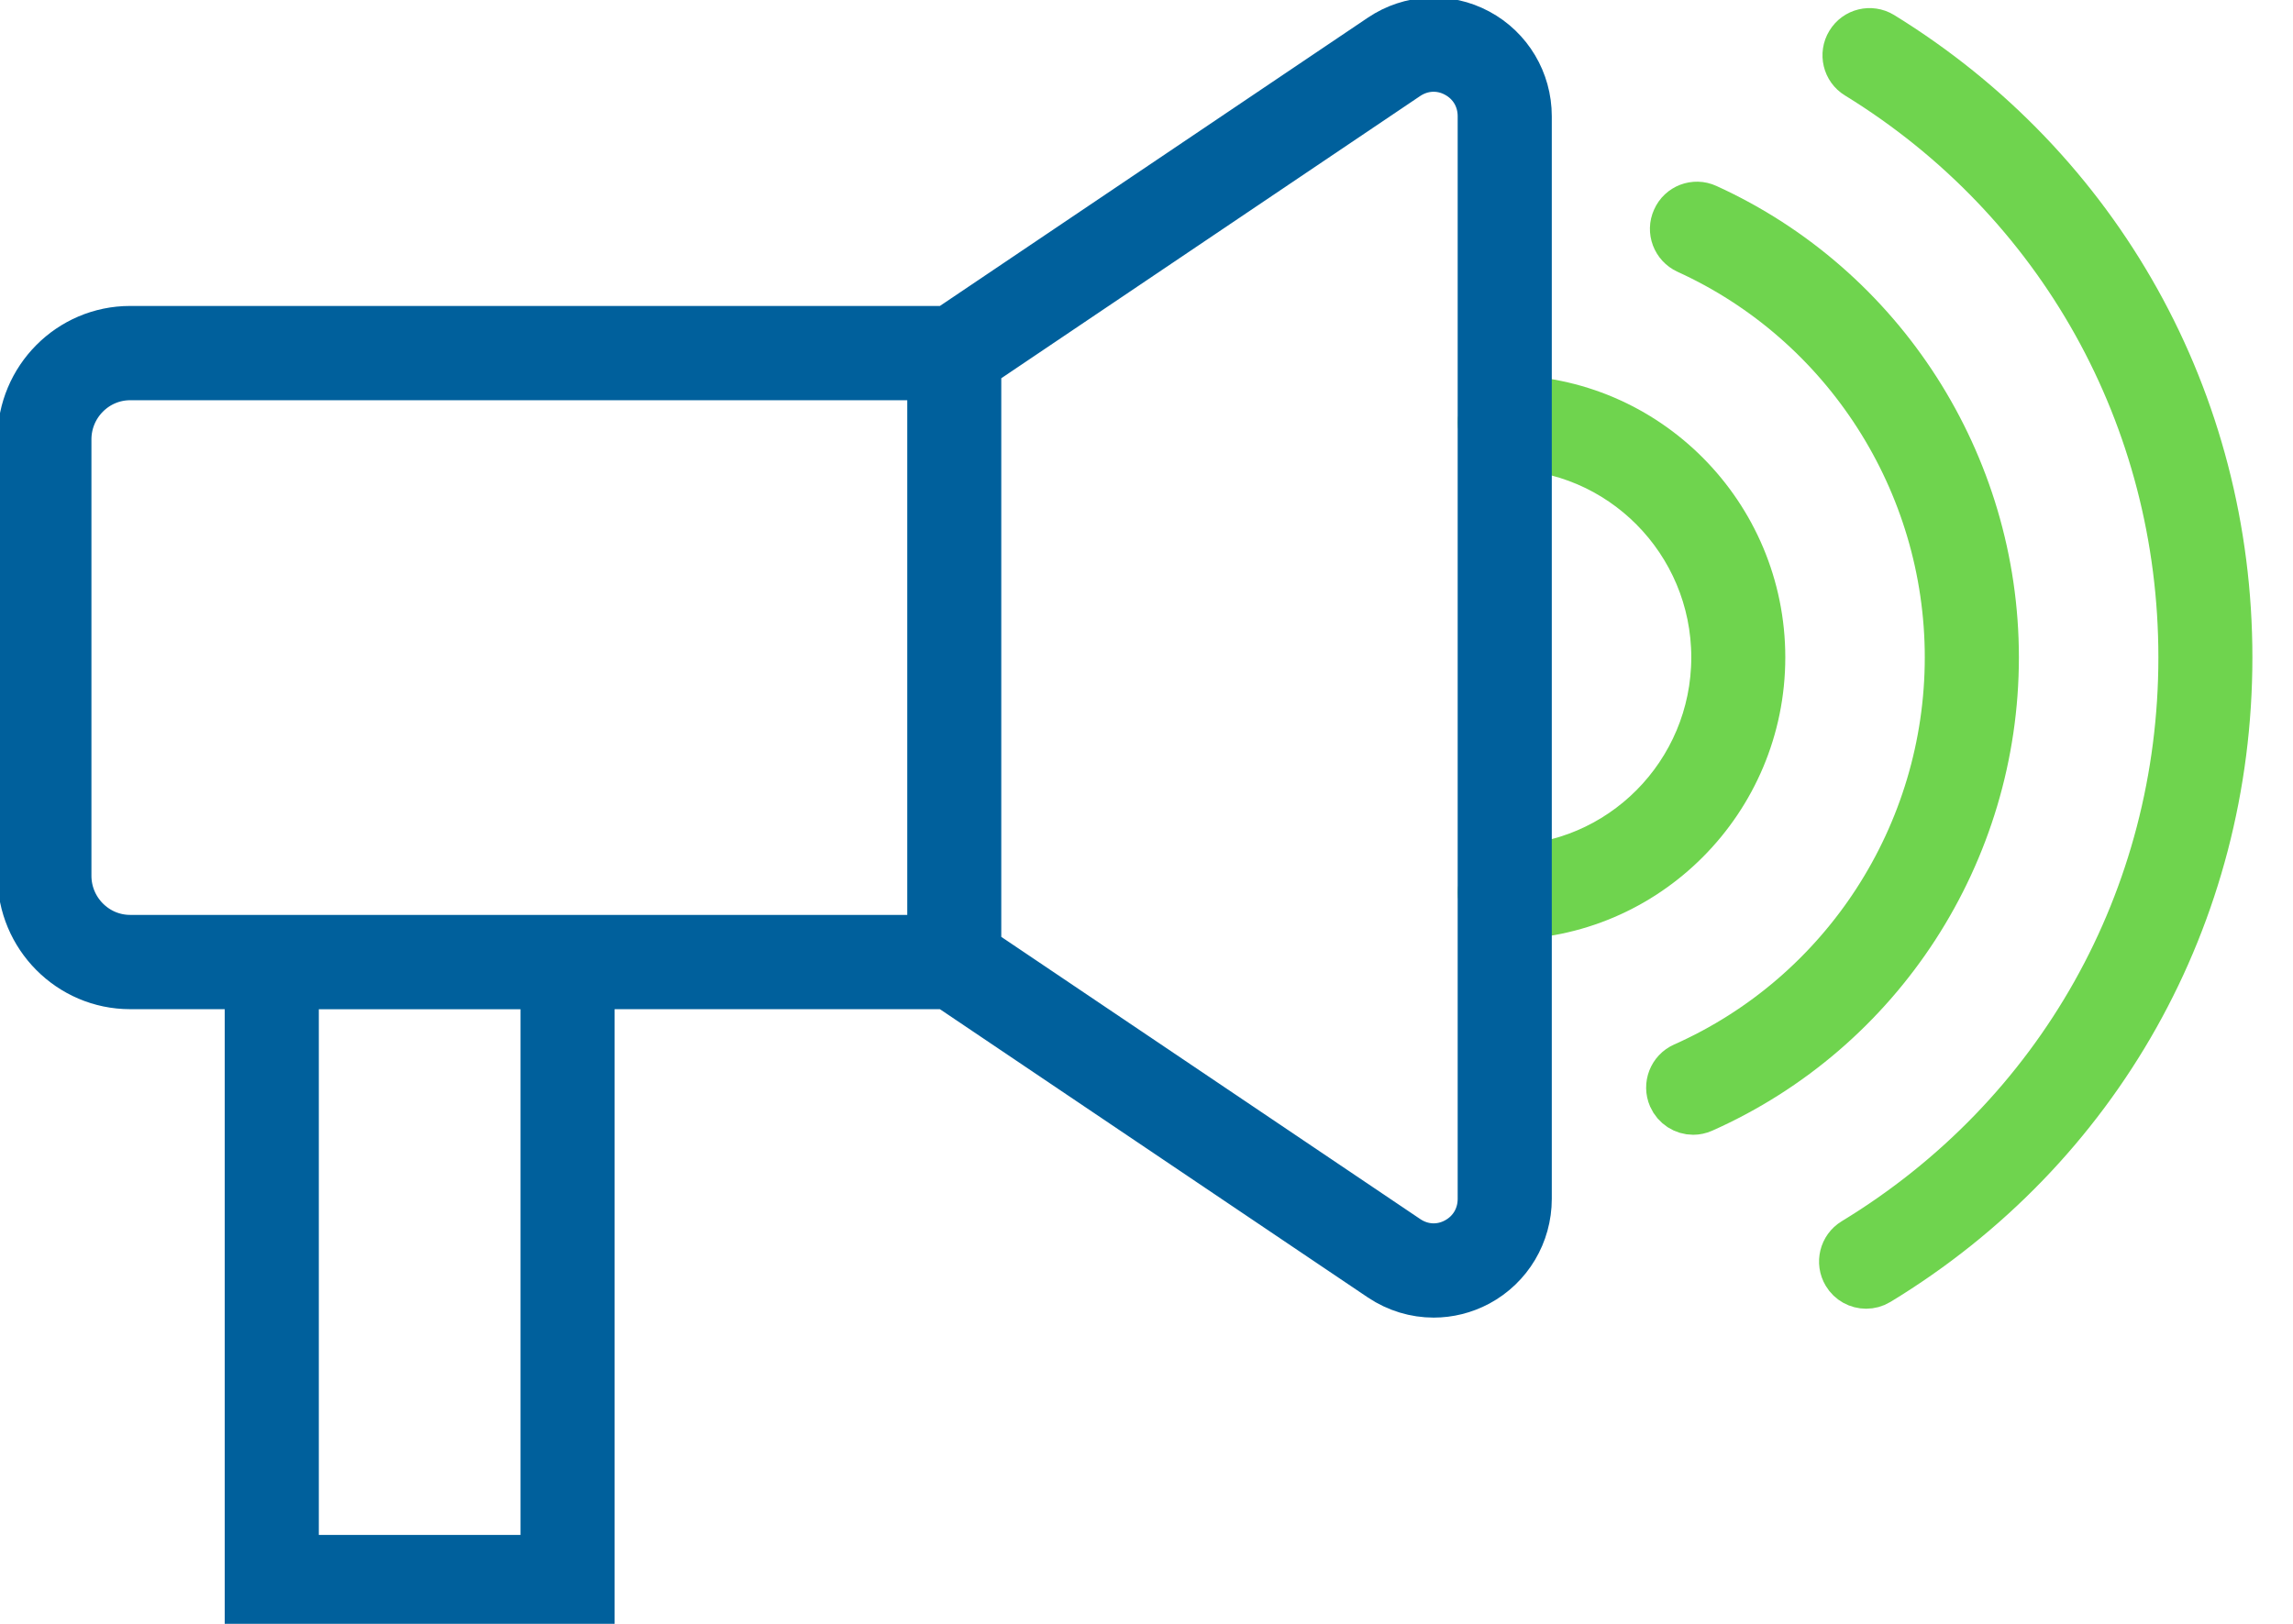 <?xml version="1.0" encoding="UTF-8"?>
<svg width="24px" height="17px" viewBox="0 0 24 17" version="1.1" xmlns="http://www.w3.org/2000/svg" xmlns:xlink="http://www.w3.org/1999/xlink">
    <!-- Generator: Sketch 55 (78076) - https://sketchapp.com -->
    <title>icons / categories / press releases</title>
    <desc>Created with Sketch.</desc>
    <g id="icons-/-categories-/-press-releases" stroke="none" stroke-width="1" fill="none" fill-rule="evenodd">
        <g id="Group-17">
            <path d="M15.749,9.586 C15.616,9.586 15.508,9.477 15.508,9.343 C15.508,9.207 15.616,9.098 15.749,9.098 C16.964,9.098 17.952,8.104 17.952,6.882 C17.952,5.66 16.964,4.665 15.749,4.665 C15.616,4.665 15.508,4.556 15.508,4.422 C15.508,4.287 15.616,4.178 15.749,4.178 C17.231,4.178 18.436,5.391 18.436,6.882 C18.436,8.374 17.231,9.586 15.749,9.586" id="Fill-1" fill="#6FD44E"></path>
            <path d="M15.749,9.586 C15.616,9.586 15.508,9.477 15.508,9.343 C15.508,9.207 15.616,9.098 15.749,9.098 C16.964,9.098 17.952,8.104 17.952,6.882 C17.952,5.66 16.964,4.665 15.749,4.665 C15.616,4.665 15.508,4.556 15.508,4.422 C15.508,4.287 15.616,4.178 15.749,4.178 C17.231,4.178 18.436,5.391 18.436,6.882 C18.436,8.374 17.231,9.586 15.749,9.586 Z" id="Stroke-3" stroke="#6FD44E" stroke-width="0.5" stroke-linecap="round" stroke-linejoin="round"></path>
            <path d="M17.722,11.63 C17.629,11.63 17.54,11.575 17.5,11.484 C17.446,11.361 17.502,11.217 17.625,11.163 C19.307,10.415 20.396,8.734 20.396,6.882 C20.396,5.048 19.322,3.374 17.662,2.618 C17.54,2.562 17.485,2.418 17.541,2.296 C17.595,2.173 17.739,2.118 17.861,2.174 C19.696,3.009 20.881,4.857 20.881,6.882 C20.881,8.927 19.679,10.782 17.819,11.609 C17.787,11.623 17.754,11.63 17.722,11.63" id="Fill-5" fill="#6FD44E"></path>
            <path d="M17.722,11.63 C17.629,11.63 17.54,11.575 17.5,11.484 C17.446,11.361 17.502,11.217 17.625,11.163 C19.307,10.415 20.396,8.734 20.396,6.882 C20.396,5.048 19.322,3.374 17.662,2.618 C17.54,2.562 17.485,2.418 17.541,2.296 C17.595,2.173 17.739,2.118 17.861,2.174 C19.696,3.009 20.881,4.857 20.881,6.882 C20.881,8.927 19.679,10.782 17.819,11.609 C17.787,11.623 17.754,11.63 17.722,11.63 Z" id="Stroke-7" stroke="#6FD44E" stroke-width="0.5" stroke-linecap="round" stroke-linejoin="round"></path>
            <path d="M19.532,13.451 C19.45,13.451 19.369,13.409 19.324,13.333 C19.255,13.218 19.292,13.068 19.406,12.999 C21.556,11.692 22.841,9.406 22.841,6.882 C22.841,4.374 21.57,2.095 19.441,0.786 C19.327,0.717 19.291,0.566 19.361,0.452 C19.431,0.336 19.58,0.301 19.694,0.37 C21.967,1.769 23.325,4.203 23.325,6.882 C23.325,9.578 21.954,12.021 19.657,13.416 C19.618,13.44 19.574,13.451 19.532,13.451" id="Fill-9" fill="#6FD44E"></path>
            <path d="M19.532,13.451 C19.45,13.451 19.369,13.409 19.324,13.333 C19.255,13.218 19.292,13.068 19.406,12.999 C21.556,11.692 22.841,9.406 22.841,6.882 C22.841,4.374 21.57,2.095 19.441,0.786 C19.327,0.717 19.291,0.566 19.361,0.452 C19.431,0.336 19.58,0.301 19.694,0.37 C21.967,1.769 23.325,4.203 23.325,6.882 C23.325,9.578 21.954,12.021 19.657,13.416 C19.618,13.44 19.574,13.451 19.532,13.451 Z" id="Stroke-11" stroke="#6FD44E" stroke-width="0.5" stroke-linecap="round" stroke-linejoin="round"></path>
            <path d="M15.47,0.341 C15.148,0.168 14.76,0.188 14.457,0.392 L9.914,3.453 L1.362,3.453 C0.734,3.453 0.223,3.967 0.223,4.6 L0.223,9.168 C0.223,9.8 0.734,10.315 1.362,10.315 L2.602,10.315 L2.602,16.807 L6.183,16.807 L6.183,10.315 L9.914,10.315 L14.457,13.376 C14.623,13.487 14.814,13.544 15.006,13.544 C15.164,13.544 15.324,13.505 15.47,13.427 C15.792,13.254 15.992,12.918 15.992,12.551 L15.992,1.217 C15.992,0.849 15.792,0.514 15.47,0.341 L15.47,0.341 Z M3.087,16.319 L5.698,16.319 L5.698,10.316 L3.087,10.316 L3.087,16.319 Z M2.602,9.828 L1.362,9.828 C1.001,9.828 0.707,9.531 0.707,9.168 L0.707,4.6 C0.707,4.237 1.001,3.94 1.362,3.94 L9.746,3.94 L9.746,9.828 L6.183,9.828 L2.602,9.828 Z M15.507,12.551 C15.507,12.74 15.409,12.907 15.241,12.997 C15.076,13.086 14.883,13.076 14.726,12.97 L10.23,9.941 L10.23,3.827 L14.726,0.797 C14.883,0.692 15.076,0.682 15.241,0.771 C15.409,0.861 15.507,1.027 15.507,1.217 L15.507,12.551 Z" id="Fill-13" fill="#00609C"></path>
            <path d="M15.47,0.341 C15.148,0.168 14.76,0.188 14.457,0.392 L9.914,3.453 L1.362,3.453 C0.734,3.453 0.223,3.967 0.223,4.6 L0.223,9.168 C0.223,9.8 0.734,10.315 1.362,10.315 L2.602,10.315 L2.602,16.807 L6.183,16.807 L6.183,10.315 L9.914,10.315 L14.457,13.376 C14.623,13.487 14.814,13.544 15.006,13.544 C15.164,13.544 15.324,13.505 15.47,13.427 C15.792,13.254 15.992,12.918 15.992,12.551 L15.992,1.217 C15.992,0.849 15.792,0.514 15.47,0.341 Z M3.087,16.319 L5.698,16.319 L5.698,10.316 L3.087,10.316 L3.087,16.319 Z M2.602,9.828 L1.362,9.828 C1.001,9.828 0.707,9.531 0.707,9.168 L0.707,4.6 C0.707,4.237 1.001,3.94 1.362,3.94 L9.746,3.94 L9.746,9.828 L6.183,9.828 L2.602,9.828 Z M15.507,12.551 C15.507,12.74 15.409,12.907 15.241,12.997 C15.076,13.086 14.883,13.076 14.726,12.97 L10.23,9.941 L10.23,3.827 L14.726,0.797 C14.883,0.692 15.076,0.682 15.241,0.771 C15.409,0.861 15.507,1.027 15.507,1.217 L15.507,12.551 Z" id="Stroke-15" stroke="#00609C" stroke-width="0.5"></path>
        </g>
    </g>
</svg>